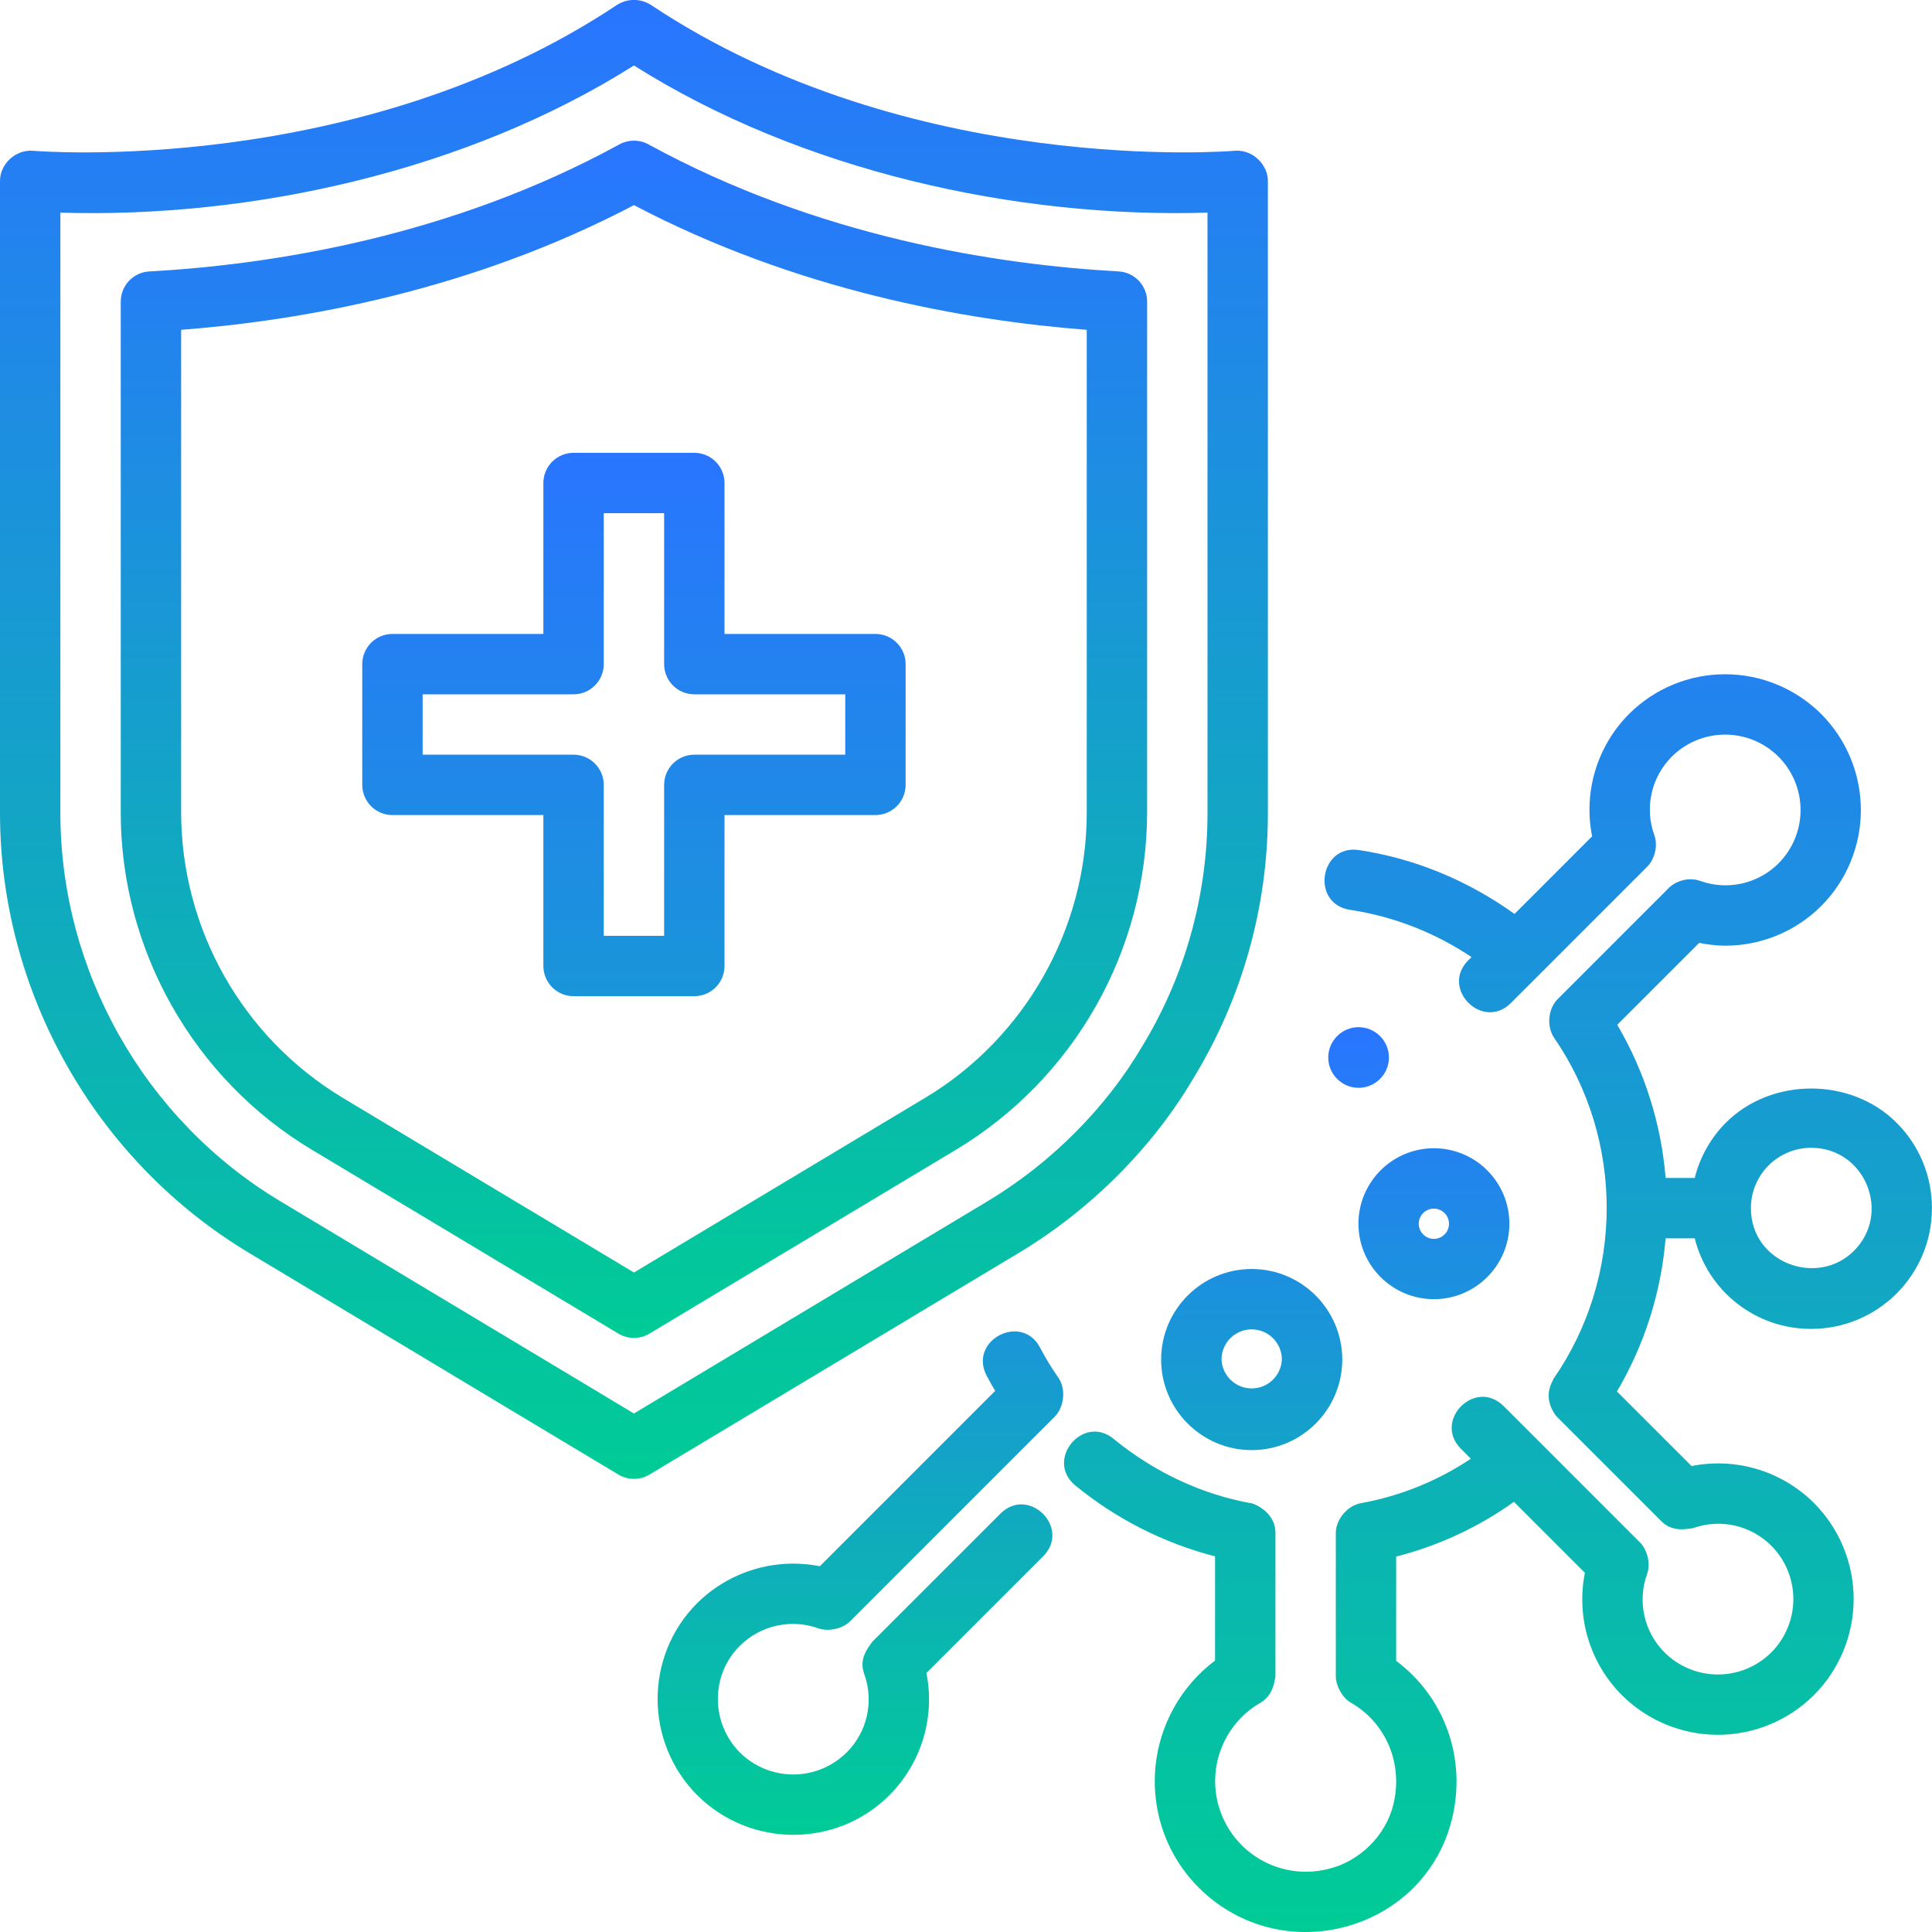 <svg xmlns="http://www.w3.org/2000/svg" width="512" height="512" viewBox="0 0 512 512" fill="none"><g clip-path="url(#clip0_3408_172)"><path d="M82.52 304.616L163.88 353.416C165.123 354.162 166.546 354.556 167.996 354.556C169.446 354.556 170.869 354.162 172.112 353.416L253.472 304.616C268.843 295.342 281.566 282.265 290.416 266.646C299.266 251.027 303.944 233.392 304 215.44V79.92C304 75.672 300.68 72.168 296.44 71.928C264.464 70.168 216.888 62.896 171.84 38.256C170.663 37.614 169.344 37.277 168.004 37.277C166.664 37.277 165.345 37.614 164.168 38.256C119.12 62.904 71.536 70.168 39.56 71.936C37.518 72.048 35.597 72.938 34.191 74.423C32.785 75.908 32.001 77.875 32 79.92V215.44C32 251.752 51.36 285.92 82.52 304.616ZM48 87.408C80.352 84.92 124.952 76.968 168 54.36C211.048 76.968 255.648 84.92 288 87.408V215.44C288 246.16 271.616 275.072 245.24 290.896L168 337.232L90.76 290.896C77.753 283.049 66.987 271.984 59.498 258.768C52.008 245.552 48.049 230.63 48 215.44V87.408Z" fill="url(#paint0_linear_3408_172)"></path><path d="M66.04 332.056L163.88 390.776C165.123 391.522 166.546 391.916 167.996 391.916C169.446 391.916 170.869 391.522 172.112 390.776L269.952 332.056C289.448 320.36 305.696 303.696 316.248 285.776C329.192 264.6 336.028 240.258 336 215.44V47.92C336 43.68 332.056 39.616 327.28 39.952C326.432 40.032 241.12 47.056 172.44 1.264C171.112 0.427 169.574 -0.017 168.004 -0.017C166.434 -0.017 164.896 0.427 163.568 1.264C94.872 47.056 9.576 40.04 8.72 39.952C3.936 39.616 0 43.616 0 47.92V215.44C0 262.944 25.304 307.632 66.04 332.056ZM16 56.352C66.576 57.888 123.608 45.4 168 17.352C212.208 45.28 269.168 57.896 320 56.352V215.44C320 237.416 313.984 258.848 302.544 277.536C293.384 293.064 279.104 307.912 261.72 318.336L168 374.592L74.272 318.336C38.328 296.784 16 257.352 16 215.44V56.352Z" fill="url(#paint1_linear_3408_172)"></path><path d="M104 216H144V256C144 258.122 144.843 260.157 146.343 261.657C147.843 263.157 149.878 264 152 264H184C186.122 264 188.157 263.157 189.657 261.657C191.157 260.157 192 258.122 192 256V216H232C234.122 216 236.157 215.157 237.657 213.657C239.157 212.157 240 210.122 240 208V176C240 173.878 239.157 171.843 237.657 170.343C236.157 168.843 234.122 168 232 168H192V128C192 125.878 191.157 123.843 189.657 122.343C188.157 120.843 186.122 120 184 120H152C149.878 120 147.843 120.843 146.343 122.343C144.843 123.843 144 125.878 144 128V168H104C101.878 168 99.843 168.843 98.343 170.343C96.843 171.843 96 173.878 96 176V208C96 210.122 96.843 212.157 98.343 213.657C99.843 215.157 101.878 216 104 216ZM112 184H152C154.122 184 156.157 183.157 157.657 181.657C159.157 180.157 160 178.122 160 176V136H176V176C176 178.122 176.843 180.157 178.343 181.657C179.843 183.157 181.878 184 184 184H224V200H184C181.878 200 179.843 200.843 178.343 202.343C176.843 203.843 176 205.878 176 208V248H160V208C160 205.878 159.157 203.843 157.657 202.343C156.157 200.843 154.122 200 152 200H112V184ZM357.784 241.112C369.3 242.867 380.287 247.142 389.96 253.632L389.104 254.488C381.616 261.976 392.936 273.288 400.416 265.8L408.28 257.936C408.304 257.912 408.336 257.904 408.36 257.872L408.384 257.832L436.56 229.656C438.264 227.952 439.552 224.432 438.392 221.264C437.12 217.723 436.88 213.894 437.702 210.222C438.524 206.551 440.372 203.189 443.032 200.528C446.786 196.782 451.873 194.678 457.176 194.678C462.479 194.678 467.566 196.782 471.32 200.528C475.066 204.281 477.169 209.366 477.169 214.668C477.169 219.97 475.066 225.055 471.32 228.808C468.657 231.467 465.294 233.315 461.621 234.138C457.949 234.96 454.119 234.724 450.576 233.456C447.504 232.32 443.832 233.488 441.888 235.68L412.768 264.808C410.16 267.416 409.896 272.184 411.84 275C430.48 302.048 430.44 338.36 411.728 365.352C411.384 366.264 410.216 367.848 410.44 370.536C410.608 372.6 411.856 374.728 412.656 375.52L440.264 403.128C443.088 405.952 446.488 405.304 448.664 404.976C452.207 403.708 456.037 403.472 459.709 404.294C463.382 405.117 466.745 406.965 469.408 409.624C473.154 413.378 475.258 418.465 475.258 423.768C475.258 429.071 473.154 434.158 469.408 437.912C465.652 441.654 460.566 443.755 455.264 443.755C449.962 443.755 444.876 441.654 441.12 437.912C438.46 435.251 436.612 431.889 435.79 428.218C434.968 424.546 435.208 420.717 436.48 417.176C437.576 414.168 436.384 410.544 434.624 408.776L398.472 372.624C390.984 365.136 379.68 376.456 387.16 383.936L389.8 386.576C380.992 392.463 371.066 396.475 360.64 398.36C356.96 399.008 354 402.824 354 406.232V444.312C354 446.456 355.528 449.808 358.032 451.248C367.36 456.616 371.872 467.432 369.264 478.184C367.264 486.432 360.336 493.304 352.032 495.28C348.482 496.191 344.77 496.279 341.182 495.535C337.593 494.792 334.221 493.237 331.325 490.991C328.429 488.744 326.086 485.865 324.474 482.573C322.861 479.282 322.024 475.665 322.024 472C322.024 463.456 326.616 455.504 334.008 451.256C337.592 449.2 337.792 445.12 338 444.32V406.24C338 399.84 330.688 397.992 331.496 398.368C318.416 396 305.848 390.104 295.144 381.328C286.992 374.6 276.8 386.976 285 393.696C295.829 402.554 308.453 408.953 322 412.448V440.08C317.05 443.802 313.03 448.622 310.258 454.161C307.486 459.7 306.037 465.806 306.024 472C306.024 484.32 311.568 495.76 321.232 503.4C343.752 521.2 378 510.088 384.808 481.96C388.72 465.864 382.76 449.68 369.992 440.136V412.504C381.209 409.646 391.797 404.728 401.216 398L420.016 416.8C418.858 422.591 419.145 428.578 420.852 434.232C422.558 439.886 425.632 445.032 429.8 449.216C436.558 455.956 445.712 459.74 455.256 459.74C464.8 459.74 473.954 455.956 480.712 449.216C487.452 442.458 491.236 433.304 491.236 423.76C491.236 414.216 487.452 405.062 480.712 398.304C476.526 394.134 471.377 391.06 465.72 389.354C460.064 387.647 454.074 387.361 448.28 388.52L428.512 368.752C435.815 356.369 440.221 342.495 441.4 328.168H449.12C450.842 335.042 454.818 341.142 460.412 345.492C466.007 349.842 472.897 352.193 479.984 352.168C497.664 352.168 511.984 337.856 511.984 320.168C511.995 315.963 511.172 311.798 509.563 307.913C507.953 304.028 505.59 300.501 502.608 297.536C490.528 285.448 469.44 285.448 457.36 297.536C453.346 301.582 450.499 306.638 449.12 312.168H441.408C440.247 297.847 435.866 283.974 428.592 271.584L450.304 249.872C452.6 250.328 454.904 250.616 457.216 250.616C466.74 250.616 475.877 246.842 482.624 240.12C489.364 233.362 493.148 224.208 493.148 214.664C493.148 205.12 489.364 195.966 482.624 189.208C475.866 182.468 466.712 178.684 457.168 178.684C447.624 178.684 438.47 182.468 431.712 189.208C427.542 193.394 424.467 198.543 422.761 204.199C421.054 209.856 420.768 215.846 421.928 221.64L401.368 242.2C389.152 233.456 375.12 227.52 360.128 225.28C349.744 223.672 347.256 239.544 357.784 241.112ZM480 304.176C494.24 304.176 501.328 321.472 491.312 331.488C481.688 341.112 464.048 334.76 464.008 320.224L464.016 320.168L464.008 320.112C464.019 315.879 465.709 311.823 468.707 308.835C471.705 305.848 475.767 304.172 480 304.176Z" fill="url(#paint2_linear_3408_172)"></path><path d="M280.432 365.032C278.661 362.522 277.062 359.895 275.648 357.168C270.744 347.784 256.56 355.224 261.48 364.592C262.216 366 262.976 367.304 263.736 368.592L217.256 415.072C211.455 413.923 205.461 414.213 199.797 415.916C194.134 417.618 188.974 420.683 184.768 424.84C170.776 438.824 170.768 461.656 184.792 475.768C198.784 489.672 221.616 489.808 235.656 475.776C239.843 471.605 242.934 466.464 244.653 460.81C246.373 455.155 246.668 449.164 245.512 443.368L276.44 412.44C283.928 404.952 272.608 393.648 265.128 401.128L231.176 435.072C229.504 437.344 227.68 439.904 229.048 443.688C231.648 450.888 229.824 459.024 224.36 464.432C220.602 468.159 215.524 470.252 210.231 470.255C204.938 470.258 199.858 468.171 196.096 464.448C188.304 456.616 188.296 443.912 196.04 436.176C198.717 433.512 202.093 431.661 205.779 430.837C209.464 430.013 213.308 430.25 216.864 431.52C219.08 432.336 223.016 431.928 225.296 429.648L279.472 375.472C282.112 372.832 282.512 367.944 280.432 365.032ZM360.04 272.208C355.616 272.208 352 275.832 352 280.248C352 284.664 355.616 288.288 360.04 288.288C364.464 288.288 368.08 284.664 368.08 280.248C368.08 275.832 364.464 272.208 360.04 272.208ZM307.712 360.296C307.712 373.528 318.48 384.296 331.712 384.296C344.944 384.296 355.712 373.528 355.712 360.296C355.712 347.064 344.944 336.296 331.712 336.296C318.48 336.296 307.712 347.056 307.712 360.296ZM339.712 360.296C339.62 362.356 338.737 364.301 337.246 365.726C335.756 367.151 333.774 367.946 331.712 367.946C329.65 367.946 327.668 367.151 326.177 365.726C324.687 364.301 323.804 362.356 323.712 360.296C323.712 358.174 324.555 356.139 326.055 354.639C327.555 353.139 329.59 352.296 331.712 352.296C333.834 352.296 335.868 353.139 337.369 354.639C338.869 356.139 339.712 358.174 339.712 360.296ZM380 344.296C391.032 344.296 400 335.32 400 324.296C400 313.272 391.032 304.296 380 304.296C368.968 304.296 360 313.272 360 324.296C360 335.32 368.968 344.296 380 344.296ZM380 320.296C380.526 320.297 381.047 320.402 381.533 320.604C382.019 320.807 382.46 321.103 382.832 321.476C383.203 321.849 383.497 322.291 383.698 322.778C383.898 323.264 384.001 323.786 384 324.312C383.999 324.838 383.894 325.359 383.692 325.845C383.489 326.331 383.193 326.772 382.82 327.144C382.447 327.515 382.005 327.81 381.518 328.01C381.032 328.21 380.51 328.313 379.984 328.312C378.921 328.31 377.902 327.886 377.152 327.132C376.402 326.379 375.982 325.359 375.984 324.296C375.986 323.233 376.41 322.214 377.163 321.464C377.917 320.714 378.937 320.294 380 320.296Z" fill="url(#paint3_linear_3408_172)"></path></g><defs><linearGradient id="paint0_linear_3408_172" x1="168" y1="37.277" x2="168" y2="354.556" gradientUnits="userSpaceOnUse"><stop stop-color="#2975FF"></stop><stop offset="1" stop-color="#00CC96"></stop></linearGradient><linearGradient id="paint1_linear_3408_172" x1="168" y1="-0.017" x2="168" y2="391.916" gradientUnits="userSpaceOnUse"><stop stop-color="#2975FF"></stop><stop offset="1" stop-color="#00CC96"></stop></linearGradient><linearGradient id="paint2_linear_3408_172" x1="303.992" y1="120" x2="303.992" y2="512.004" gradientUnits="userSpaceOnUse"><stop stop-color="#2975FF"></stop><stop offset="1" stop-color="#00CC96"></stop></linearGradient><linearGradient id="paint3_linear_3408_172" x1="287.137" y1="272.208" x2="287.137" y2="486.248" gradientUnits="userSpaceOnUse"><stop stop-color="#2975FF"></stop><stop offset="1" stop-color="#00CC96"></stop></linearGradient><clipPath id="clip0_3408_172"><rect width="512" height="512" fill="white"></rect></clipPath></defs></svg>